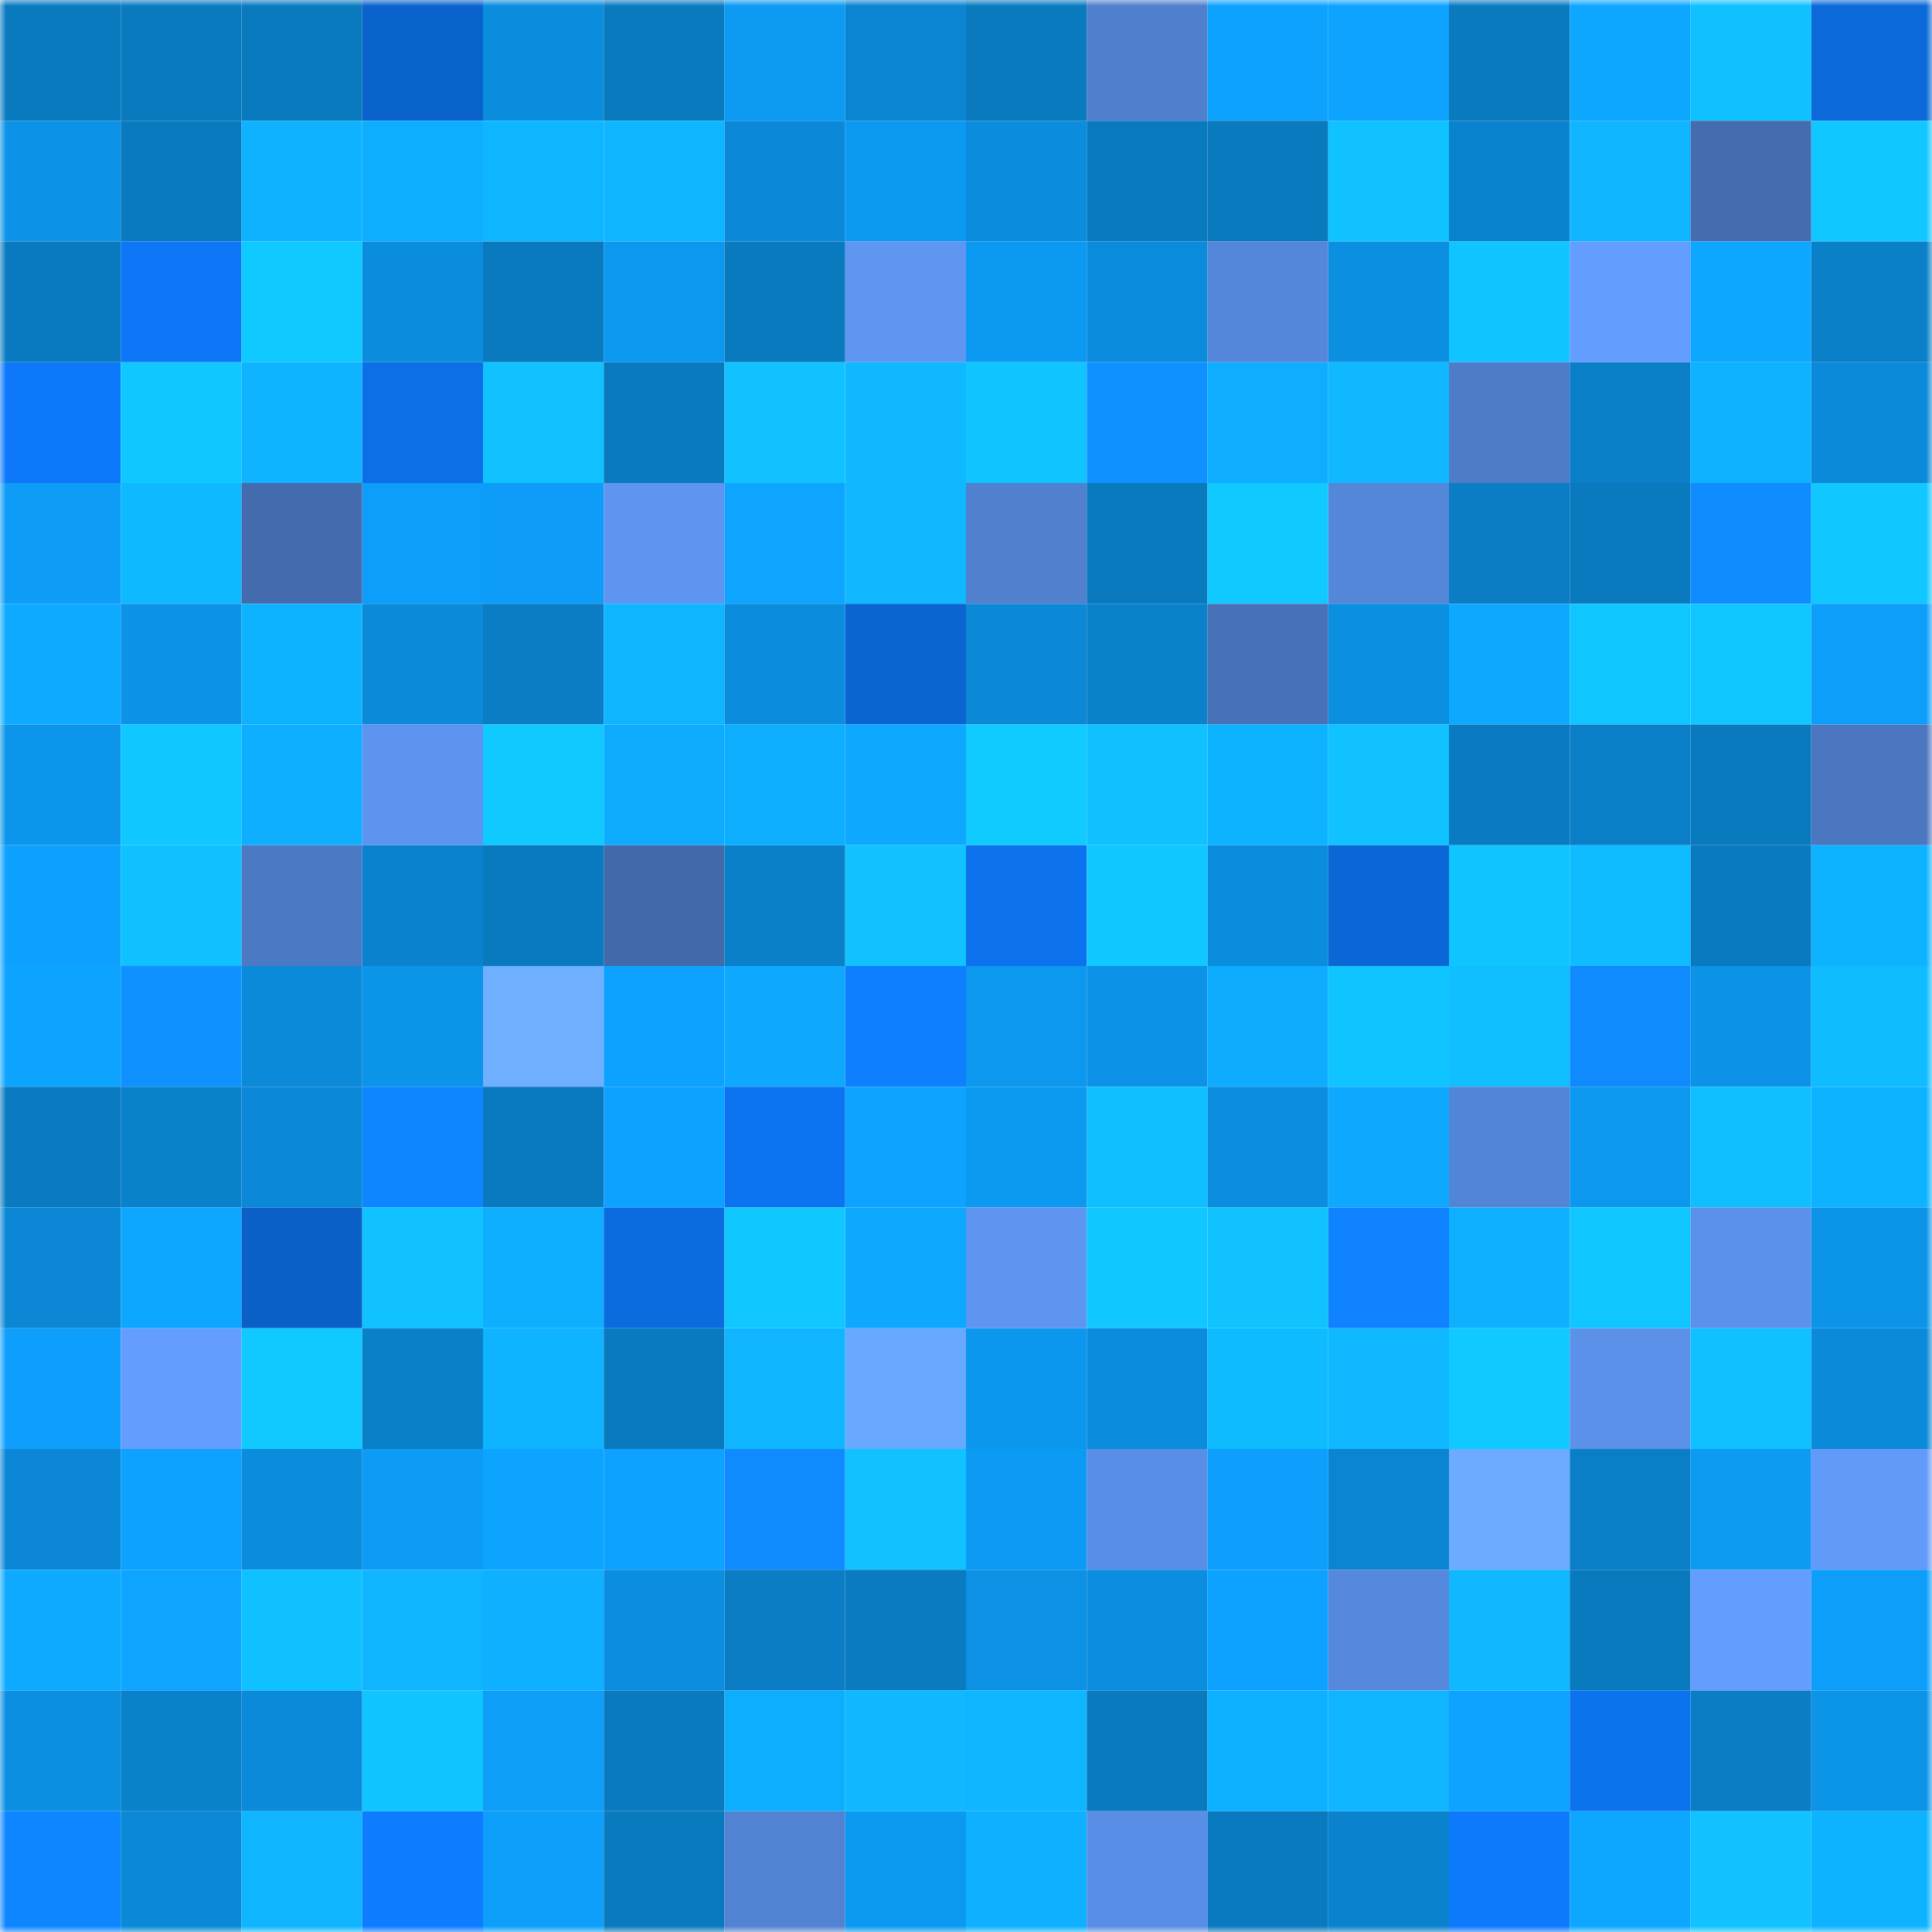 <svg viewBox="0 0 160 160" fill="none" role="img" xmlns="http://www.w3.org/2000/svg" width="240" height="240" name="ens%2Cventurix.eth"><mask id="199766034" mask-type="alpha" maskUnits="userSpaceOnUse" x="0" y="0" width="160" height="160"><rect width="160" height="160" fill="#FFFFFF"></rect></mask><g mask="url(#199766034)"><rect x="0" y="0" width="10" height="10" fill="#0a7abf"></rect><rect x="10" y="0" width="10" height="10" fill="#0a7abf"></rect><rect x="20" y="0" width="10" height="10" fill="#0a7abf"></rect><rect x="30" y="0" width="10" height="10" fill="#0a63cd"></rect><rect x="40" y="0" width="10" height="10" fill="#0b8ddd"></rect><rect x="50" y="0" width="10" height="10" fill="#0a7abf"></rect><rect x="60" y="0" width="10" height="10" fill="#0c9af2"></rect><rect x="70" y="0" width="10" height="10" fill="#0b85d1"></rect><rect x="80" y="0" width="10" height="10" fill="#0a7abf"></rect><rect x="90" y="0" width="10" height="10" fill="#507fcd"></rect><rect x="100" y="0" width="10" height="10" fill="#0da2fe"></rect><rect x="110" y="0" width="10" height="10" fill="#0da3ff"></rect><rect x="120" y="0" width="10" height="10" fill="#0a7abf"></rect><rect x="130" y="0" width="10" height="10" fill="#0da7ff"></rect><rect x="140" y="0" width="10" height="10" fill="#0fc1ff"></rect><rect x="150" y="0" width="10" height="10" fill="#0b69d9"></rect><rect x="0" y="10" width="10" height="10" fill="#0c93e8"></rect><rect x="10" y="10" width="10" height="10" fill="#0a7abf"></rect><rect x="20" y="10" width="10" height="10" fill="#0eb2ff"></rect><rect x="30" y="10" width="10" height="10" fill="#0eaeff"></rect><rect x="40" y="10" width="10" height="10" fill="#0eb5ff"></rect><rect x="50" y="10" width="10" height="10" fill="#0fb6ff"></rect><rect x="60" y="10" width="10" height="10" fill="#0b89d8"></rect><rect x="70" y="10" width="10" height="10" fill="#0c99f1"></rect><rect x="80" y="10" width="10" height="10" fill="#0b8cdd"></rect><rect x="90" y="10" width="10" height="10" fill="#0a7abf"></rect><rect x="100" y="10" width="10" height="10" fill="#0a7abf"></rect><rect x="110" y="10" width="10" height="10" fill="#10c2ff"></rect><rect x="120" y="10" width="10" height="10" fill="#0a83ce"></rect><rect x="130" y="10" width="10" height="10" fill="#0fb6ff"></rect><rect x="140" y="10" width="10" height="10" fill="#446cae"></rect><rect x="150" y="10" width="10" height="10" fill="#10c7ff"></rect><rect x="0" y="20" width="10" height="10" fill="#0a7ac0"></rect><rect x="10" y="20" width="10" height="10" fill="#0d77f7"></rect><rect x="20" y="20" width="10" height="10" fill="#10c9ff"></rect><rect x="30" y="20" width="10" height="10" fill="#0b8ddd"></rect><rect x="40" y="20" width="10" height="10" fill="#0a7abf"></rect><rect x="50" y="20" width="10" height="10" fill="#0c98ef"></rect><rect x="60" y="20" width="10" height="10" fill="#0a7abf"></rect><rect x="70" y="20" width="10" height="10" fill="#5e96f2"></rect><rect x="80" y="20" width="10" height="10" fill="#0c99f1"></rect><rect x="90" y="20" width="10" height="10" fill="#0b8bdb"></rect><rect x="100" y="20" width="10" height="10" fill="#5486d9"></rect><rect x="110" y="20" width="10" height="10" fill="#0b8fe1"></rect><rect x="120" y="20" width="10" height="10" fill="#10c5ff"></rect><rect x="130" y="20" width="10" height="10" fill="#639eff"></rect><rect x="140" y="20" width="10" height="10" fill="#0da7ff"></rect><rect x="150" y="20" width="10" height="10" fill="#0a80c9"></rect><rect x="0" y="30" width="10" height="10" fill="#0d78f9"></rect><rect x="10" y="30" width="10" height="10" fill="#10c8ff"></rect><rect x="20" y="30" width="10" height="10" fill="#0eb4ff"></rect><rect x="30" y="30" width="10" height="10" fill="#0c6fe5"></rect><rect x="40" y="30" width="10" height="10" fill="#10c3ff"></rect><rect x="50" y="30" width="10" height="10" fill="#0a7abf"></rect><rect x="60" y="30" width="10" height="10" fill="#10c3ff"></rect><rect x="70" y="30" width="10" height="10" fill="#0fb8ff"></rect><rect x="80" y="30" width="10" height="10" fill="#10c5ff"></rect><rect x="90" y="30" width="10" height="10" fill="#0f92ff"></rect><rect x="100" y="30" width="10" height="10" fill="#0eadff"></rect><rect x="110" y="30" width="10" height="10" fill="#0fb8ff"></rect><rect x="120" y="30" width="10" height="10" fill="#4e7cc9"></rect><rect x="130" y="30" width="10" height="10" fill="#0a7fc7"></rect><rect x="140" y="30" width="10" height="10" fill="#0eb2ff"></rect><rect x="150" y="30" width="10" height="10" fill="#0b8ad9"></rect><rect x="0" y="40" width="10" height="10" fill="#0d9cf6"></rect><rect x="10" y="40" width="10" height="10" fill="#0fb9ff"></rect><rect x="20" y="40" width="10" height="10" fill="#436bad"></rect><rect x="30" y="40" width="10" height="10" fill="#0d9ef9"></rect><rect x="40" y="40" width="10" height="10" fill="#0d9df8"></rect><rect x="50" y="40" width="10" height="10" fill="#5e95f0"></rect><rect x="60" y="40" width="10" height="10" fill="#0da5ff"></rect><rect x="70" y="40" width="10" height="10" fill="#0fb8ff"></rect><rect x="80" y="40" width="10" height="10" fill="#5080ce"></rect><rect x="90" y="40" width="10" height="10" fill="#0a7abf"></rect><rect x="100" y="40" width="10" height="10" fill="#10caff"></rect><rect x="110" y="40" width="10" height="10" fill="#5587d9"></rect><rect x="120" y="40" width="10" height="10" fill="#0a7dc4"></rect><rect x="130" y="40" width="10" height="10" fill="#0a7abf"></rect><rect x="140" y="40" width="10" height="10" fill="#0f8cff"></rect><rect x="150" y="40" width="10" height="10" fill="#10c7ff"></rect><rect x="0" y="50" width="10" height="10" fill="#0eaaff"></rect><rect x="10" y="50" width="10" height="10" fill="#0c93e7"></rect><rect x="20" y="50" width="10" height="10" fill="#0eb3ff"></rect><rect x="30" y="50" width="10" height="10" fill="#0b8ad9"></rect><rect x="40" y="50" width="10" height="10" fill="#0a7dc4"></rect><rect x="50" y="50" width="10" height="10" fill="#0fb6ff"></rect><rect x="60" y="50" width="10" height="10" fill="#0b8cdd"></rect><rect x="70" y="50" width="10" height="10" fill="#0b65d1"></rect><rect x="80" y="50" width="10" height="10" fill="#0b89d7"></rect><rect x="90" y="50" width="10" height="10" fill="#0a81cb"></rect><rect x="100" y="50" width="10" height="10" fill="#4872b8"></rect><rect x="110" y="50" width="10" height="10" fill="#0b8fe1"></rect><rect x="120" y="50" width="10" height="10" fill="#0ea9ff"></rect><rect x="130" y="50" width="10" height="10" fill="#10c6ff"></rect><rect x="140" y="50" width="10" height="10" fill="#10c6ff"></rect><rect x="150" y="50" width="10" height="10" fill="#0d9ef9"></rect><rect x="0" y="60" width="10" height="10" fill="#0c95ea"></rect><rect x="10" y="60" width="10" height="10" fill="#10c8ff"></rect><rect x="20" y="60" width="10" height="10" fill="#0eafff"></rect><rect x="30" y="60" width="10" height="10" fill="#5d94ef"></rect><rect x="40" y="60" width="10" height="10" fill="#10c9ff"></rect><rect x="50" y="60" width="10" height="10" fill="#0eacff"></rect><rect x="60" y="60" width="10" height="10" fill="#0eaeff"></rect><rect x="70" y="60" width="10" height="10" fill="#0ea9ff"></rect><rect x="80" y="60" width="10" height="10" fill="#10cbff"></rect><rect x="90" y="60" width="10" height="10" fill="#0fc1ff"></rect><rect x="100" y="60" width="10" height="10" fill="#0eb3ff"></rect><rect x="110" y="60" width="10" height="10" fill="#10c2ff"></rect><rect x="120" y="60" width="10" height="10" fill="#0a7bc2"></rect><rect x="130" y="60" width="10" height="10" fill="#0a7fc7"></rect><rect x="140" y="60" width="10" height="10" fill="#0a7abf"></rect><rect x="150" y="60" width="10" height="10" fill="#4b77c1"></rect><rect x="0" y="70" width="10" height="10" fill="#0da1fd"></rect><rect x="10" y="70" width="10" height="10" fill="#0fc1ff"></rect><rect x="20" y="70" width="10" height="10" fill="#4c79c3"></rect><rect x="30" y="70" width="10" height="10" fill="#0a82cd"></rect><rect x="40" y="70" width="10" height="10" fill="#0a7abf"></rect><rect x="50" y="70" width="10" height="10" fill="#4269aa"></rect><rect x="60" y="70" width="10" height="10" fill="#0a80c9"></rect><rect x="70" y="70" width="10" height="10" fill="#10c2ff"></rect><rect x="80" y="70" width="10" height="10" fill="#0c72ed"></rect><rect x="90" y="70" width="10" height="10" fill="#10c8ff"></rect><rect x="100" y="70" width="10" height="10" fill="#0b8ddd"></rect><rect x="110" y="70" width="10" height="10" fill="#0b67d5"></rect><rect x="120" y="70" width="10" height="10" fill="#10c5ff"></rect><rect x="130" y="70" width="10" height="10" fill="#0fbcff"></rect><rect x="140" y="70" width="10" height="10" fill="#0a7ac0"></rect><rect x="150" y="70" width="10" height="10" fill="#0eb3ff"></rect><rect x="0" y="80" width="10" height="10" fill="#0da4ff"></rect><rect x="10" y="80" width="10" height="10" fill="#0f92ff"></rect><rect x="20" y="80" width="10" height="10" fill="#0b8ada"></rect><rect x="30" y="80" width="10" height="10" fill="#0c94e9"></rect><rect x="40" y="80" width="10" height="10" fill="#6eafff"></rect><rect x="50" y="80" width="10" height="10" fill="#0da2ff"></rect><rect x="60" y="80" width="10" height="10" fill="#0ea9ff"></rect><rect x="70" y="80" width="10" height="10" fill="#0e80ff"></rect><rect x="80" y="80" width="10" height="10" fill="#0c98ef"></rect><rect x="90" y="80" width="10" height="10" fill="#0c93e7"></rect><rect x="100" y="80" width="10" height="10" fill="#0eacff"></rect><rect x="110" y="80" width="10" height="10" fill="#10c4ff"></rect><rect x="120" y="80" width="10" height="10" fill="#0fbfff"></rect><rect x="130" y="80" width="10" height="10" fill="#0f8bff"></rect><rect x="140" y="80" width="10" height="10" fill="#0c93e7"></rect><rect x="150" y="80" width="10" height="10" fill="#0fbdff"></rect><rect x="0" y="90" width="10" height="10" fill="#0a7bc2"></rect><rect x="10" y="90" width="10" height="10" fill="#0a81cb"></rect><rect x="20" y="90" width="10" height="10" fill="#0b89d8"></rect><rect x="30" y="90" width="10" height="10" fill="#0e86ff"></rect><rect x="40" y="90" width="10" height="10" fill="#0a7ac0"></rect><rect x="50" y="90" width="10" height="10" fill="#0da2ff"></rect><rect x="60" y="90" width="10" height="10" fill="#0c74f1"></rect><rect x="70" y="90" width="10" height="10" fill="#0da3ff"></rect><rect x="80" y="90" width="10" height="10" fill="#0c99f0"></rect><rect x="90" y="90" width="10" height="10" fill="#0fbeff"></rect><rect x="100" y="90" width="10" height="10" fill="#0b8edf"></rect><rect x="110" y="90" width="10" height="10" fill="#0ea9ff"></rect><rect x="120" y="90" width="10" height="10" fill="#5385d6"></rect><rect x="130" y="90" width="10" height="10" fill="#0c98ef"></rect><rect x="140" y="90" width="10" height="10" fill="#0fbeff"></rect><rect x="150" y="90" width="10" height="10" fill="#0eb3ff"></rect><rect x="0" y="100" width="10" height="10" fill="#0b87d5"></rect><rect x="10" y="100" width="10" height="10" fill="#0da7ff"></rect><rect x="20" y="100" width="10" height="10" fill="#0a60c7"></rect><rect x="30" y="100" width="10" height="10" fill="#10c2ff"></rect><rect x="40" y="100" width="10" height="10" fill="#0eafff"></rect><rect x="50" y="100" width="10" height="10" fill="#0b6cdf"></rect><rect x="60" y="100" width="10" height="10" fill="#10c7ff"></rect><rect x="70" y="100" width="10" height="10" fill="#0ea9ff"></rect><rect x="80" y="100" width="10" height="10" fill="#5e95f1"></rect><rect x="90" y="100" width="10" height="10" fill="#10c8ff"></rect><rect x="100" y="100" width="10" height="10" fill="#10c3ff"></rect><rect x="110" y="100" width="10" height="10" fill="#0e82ff"></rect><rect x="120" y="100" width="10" height="10" fill="#0eb0ff"></rect><rect x="130" y="100" width="10" height="10" fill="#10c6ff"></rect><rect x="140" y="100" width="10" height="10" fill="#5b91ea"></rect><rect x="150" y="100" width="10" height="10" fill="#0c94e9"></rect><rect x="0" y="110" width="10" height="10" fill="#0d9ffb"></rect><rect x="10" y="110" width="10" height="10" fill="#639eff"></rect><rect x="20" y="110" width="10" height="10" fill="#10caff"></rect><rect x="30" y="110" width="10" height="10" fill="#0a80c9"></rect><rect x="40" y="110" width="10" height="10" fill="#0eb4ff"></rect><rect x="50" y="110" width="10" height="10" fill="#0a7abf"></rect><rect x="60" y="110" width="10" height="10" fill="#0fb5ff"></rect><rect x="70" y="110" width="10" height="10" fill="#69a8ff"></rect><rect x="80" y="110" width="10" height="10" fill="#0c97ee"></rect><rect x="90" y="110" width="10" height="10" fill="#0b8bdb"></rect><rect x="100" y="110" width="10" height="10" fill="#0fbbff"></rect><rect x="110" y="110" width="10" height="10" fill="#0fb8ff"></rect><rect x="120" y="110" width="10" height="10" fill="#10caff"></rect><rect x="130" y="110" width="10" height="10" fill="#5b91e9"></rect><rect x="140" y="110" width="10" height="10" fill="#0fc1ff"></rect><rect x="150" y="110" width="10" height="10" fill="#0b8ad9"></rect><rect x="0" y="120" width="10" height="10" fill="#0b87d5"></rect><rect x="10" y="120" width="10" height="10" fill="#0da2ff"></rect><rect x="20" y="120" width="10" height="10" fill="#0b8cdd"></rect><rect x="30" y="120" width="10" height="10" fill="#0d9cf5"></rect><rect x="40" y="120" width="10" height="10" fill="#0da4ff"></rect><rect x="50" y="120" width="10" height="10" fill="#0da2ff"></rect><rect x="60" y="120" width="10" height="10" fill="#0f8bff"></rect><rect x="70" y="120" width="10" height="10" fill="#10c2ff"></rect><rect x="80" y="120" width="10" height="10" fill="#0c9bf4"></rect><rect x="90" y="120" width="10" height="10" fill="#598ee6"></rect><rect x="100" y="120" width="10" height="10" fill="#0d9ffb"></rect><rect x="110" y="120" width="10" height="10" fill="#0b85d1"></rect><rect x="120" y="120" width="10" height="10" fill="#6cabff"></rect><rect x="130" y="120" width="10" height="10" fill="#0a7fc7"></rect><rect x="140" y="120" width="10" height="10" fill="#0c9af3"></rect><rect x="150" y="120" width="10" height="10" fill="#619af9"></rect><rect x="0" y="130" width="10" height="10" fill="#0eaaff"></rect><rect x="10" y="130" width="10" height="10" fill="#0da5ff"></rect><rect x="20" y="130" width="10" height="10" fill="#0fc1ff"></rect><rect x="30" y="130" width="10" height="10" fill="#0fb5ff"></rect><rect x="40" y="130" width="10" height="10" fill="#0eb0ff"></rect><rect x="50" y="130" width="10" height="10" fill="#0b8edf"></rect><rect x="60" y="130" width="10" height="10" fill="#0a7dc4"></rect><rect x="70" y="130" width="10" height="10" fill="#0a7bc1"></rect><rect x="80" y="130" width="10" height="10" fill="#0c91e4"></rect><rect x="90" y="130" width="10" height="10" fill="#0b8edf"></rect><rect x="100" y="130" width="10" height="10" fill="#0da2ff"></rect><rect x="110" y="130" width="10" height="10" fill="#5689dd"></rect><rect x="120" y="130" width="10" height="10" fill="#0fb8ff"></rect><rect x="130" y="130" width="10" height="10" fill="#0a7abf"></rect><rect x="140" y="130" width="10" height="10" fill="#639dfd"></rect><rect x="150" y="130" width="10" height="10" fill="#0d9ef9"></rect><rect x="0" y="140" width="10" height="10" fill="#0b8fe1"></rect><rect x="10" y="140" width="10" height="10" fill="#0a81cb"></rect><rect x="20" y="140" width="10" height="10" fill="#0b8ad9"></rect><rect x="30" y="140" width="10" height="10" fill="#10c4ff"></rect><rect x="40" y="140" width="10" height="10" fill="#0d9ef8"></rect><rect x="50" y="140" width="10" height="10" fill="#0a7abf"></rect><rect x="60" y="140" width="10" height="10" fill="#0eaeff"></rect><rect x="70" y="140" width="10" height="10" fill="#0fb8ff"></rect><rect x="80" y="140" width="10" height="10" fill="#0eb5ff"></rect><rect x="90" y="140" width="10" height="10" fill="#0a7abf"></rect><rect x="100" y="140" width="10" height="10" fill="#0eb1ff"></rect><rect x="110" y="140" width="10" height="10" fill="#0fb5ff"></rect><rect x="120" y="140" width="10" height="10" fill="#0da3ff"></rect><rect x="130" y="140" width="10" height="10" fill="#0c73ef"></rect><rect x="140" y="140" width="10" height="10" fill="#0a7dc5"></rect><rect x="150" y="140" width="10" height="10" fill="#0c94e9"></rect><rect x="0" y="150" width="10" height="10" fill="#0e86ff"></rect><rect x="10" y="150" width="10" height="10" fill="#0b89d7"></rect><rect x="20" y="150" width="10" height="10" fill="#0fb5ff"></rect><rect x="30" y="150" width="10" height="10" fill="#0d7cff"></rect><rect x="40" y="150" width="10" height="10" fill="#0d9ffa"></rect><rect x="50" y="150" width="10" height="10" fill="#0a7abf"></rect><rect x="60" y="150" width="10" height="10" fill="#5282d2"></rect><rect x="70" y="150" width="10" height="10" fill="#0c99f1"></rect><rect x="80" y="150" width="10" height="10" fill="#0eb0ff"></rect><rect x="90" y="150" width="10" height="10" fill="#598ee6"></rect><rect x="100" y="150" width="10" height="10" fill="#0a7ac0"></rect><rect x="110" y="150" width="10" height="10" fill="#0a82cd"></rect><rect x="120" y="150" width="10" height="10" fill="#0d79fb"></rect><rect x="130" y="150" width="10" height="10" fill="#0da7ff"></rect><rect x="140" y="150" width="10" height="10" fill="#10c3ff"></rect><rect x="150" y="150" width="10" height="10" fill="#0eb3ff"></rect></g></svg>